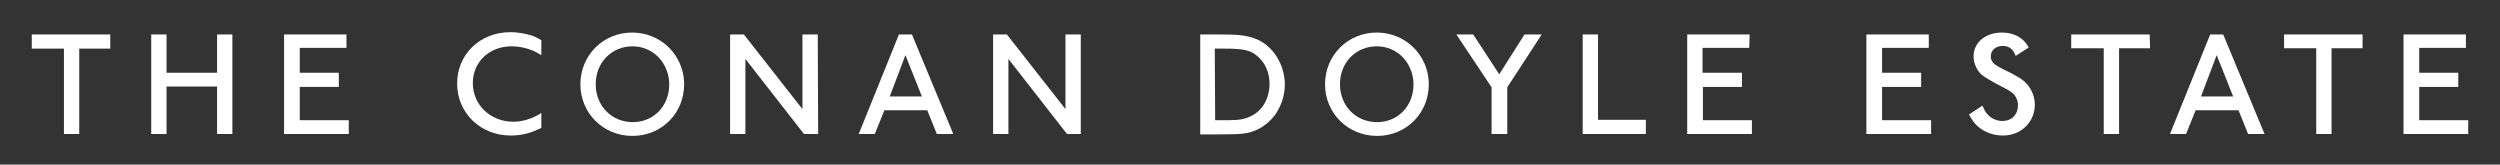 <?xml version="1.0" encoding="utf-8"?>
<!-- Generator: Adobe Illustrator 22.0.1, SVG Export Plug-In . SVG Version: 6.00 Build 0)  -->
<!DOCTYPE svg PUBLIC "-//W3C//DTD SVG 1.1//EN" "http://www.w3.org/Graphics/SVG/1.1/DTD/svg11.dtd">
<svg version="1.1" id="Layer_1" xmlns="http://www.w3.org/2000/svg" xmlns:xlink="http://www.w3.org/1999/xlink" x="0px" y="0px"
	 viewBox="0 0 653 43" style="enable-background:new 0 0 653 43;" xml:space="preserve">
<rect x="0" y="0" width="653" height="43" fill="#333333" stroke="none"/>
<style type="text/css">
	.st0{fill:#FFFFFF;}
</style>
<g>
	<g>
		<path class="st0" d="M28.8,12.7h-8.1V35h-4V12.7H8.3V9h20.5V12.7z"/>
		<path class="st0" d="M60.7,35h-4V22.6H43.5V35h-4V9h4v10h13.2V9h4V35z"/>
		<path class="st0" d="M90.5,12.5H78.3V19h10.2v3.7H78.3v8.7h12.8V35H74.2V9h16.3V12.5z"/>
	</g>
	<g>
		<g>
			<path class="st0" d="M141.4,14.4c-0.7-0.4-1.2-0.7-1.6-0.9c-1.9-0.9-4.1-1.4-6.2-1.4c-5.8,0-10.1,4.1-10.1,9.6
				c0,5.7,4.6,10.1,10.6,10.1c2.5,0,5.2-0.9,7.3-2.3v3.9c-0.5,0.2-0.8,0.4-1.1,0.5c-2.1,1-4.5,1.5-6.9,1.5c-7.9,0-14-5.9-14-13.6
				c0-7.6,6-13.4,13.9-13.4c1.4,0,2.8,0.2,4.2,0.5c1.7,0.4,2.3,0.7,3.9,1.6L141.4,14.4L141.4,14.4z"/>
			<path class="st0" d="M178.7,22c0,7.6-5.9,13.5-13.5,13.5s-13.6-5.9-13.6-13.5s6-13.5,13.5-13.5c7.4,0,13.3,5.7,13.6,13V22z
				 M165.2,12.1c-5.4,0-9.6,4.2-9.6,9.9s4.2,9.9,9.7,9.9c5.4,0,9.5-4.2,9.5-9.8v-0.5C174.5,16.1,170.4,12.1,165.2,12.1z"/>
			<path class="st0" d="M213.7,35H210l-15.3-19.6V35h-4V9h3.6l15.3,19.5V9h4L213.7,35L213.7,35z"/>
			<path class="st0" d="M249,35h-4.3l-2.5-6.2H231l-2.5,6.2h-4.2l10.5-26h3.4L249,35z M236.5,14.4l-4.1,10.8h8.4L236.5,14.4z"/>
			<path class="st0" d="M282.4,35h-3.7l-15.3-19.6V35h-4V9h3.6l15.3,19.5V9h4v26H282.4z"/>
			<path class="st0" d="M318.5,9c4.9,0,6.8,0.2,9.1,1c4.7,1.6,8,6.7,8,12.1c0,2.9-1,5.8-2.7,8.1c-1.2,1.5-2.6,2.7-4.2,3.5
				c-2.5,1.2-3.8,1.4-10.1,1.4h-5.1V9H318.5z M317.4,31.4h3.2c3.2,0,4.7-0.3,6.4-1.2c2.8-1.4,4.6-4.6,4.6-8.3c0-2.8-1-5.2-2.8-6.9
				c-2-1.9-3.8-2.3-9-2.3h-2.5L317.4,31.4L317.4,31.4z"/>
			<path class="st0" d="M373.2,22c0,7.6-5.9,13.5-13.5,13.5s-13.6-5.9-13.6-13.5s6-13.5,13.5-13.5c7.4,0,13.3,5.7,13.6,13V22z
				 M359.6,12.1c-5.4,0-9.6,4.2-9.6,9.9s4.2,9.9,9.7,9.9c5.4,0,9.5-4.2,9.5-9.8v-0.5C368.9,16.1,364.8,12.1,359.6,12.1z"/>
			<path class="st0" d="M393.7,22.8V35h-4.1V22.8L380.4,9h4.4l6.8,10.4L398.2,9h4.5L393.7,22.8z"/>
			<path class="st0" d="M417.4,31.3h12.5V35h-16.5V9h4V31.3z"/>
			<path class="st0" d="M456.9,12.5h-12.2V19H455v3.7h-10.2v8.7h12.8V35h-16.9V9H457L456.9,12.5L456.9,12.5z"/>
		</g>
		<g>
			<path class="st0" d="M503.8,12.5h-12.2V19h10.2v3.7h-10.2v8.7h12.8V35h-16.9V9h16.3L503.8,12.5L503.8,12.5z"/>
			<path class="st0" d="M526.5,14.6c-0.7-1.8-1.7-2.6-3.4-2.6c-1.8,0-3.1,1.1-3.1,2.7c0,0.4,0,0.7,0.2,1c0.1,0.3,0.2,0.5,0.4,0.7
				c0.5,0.5,1.1,0.9,1.9,1.3c0.4,0.2,1.3,0.7,2.8,1.4c1.2,0.6,2.2,1.2,3,1.8c1.9,1.4,3.2,3.9,3.2,6.4c0,4.6-3.6,8.1-8.3,8.1
				c-2.6,0-4.9-0.9-6.6-2.4c-1-0.9-1.4-1.5-2.3-3.1l3.5-2.3c0.6,1.2,0.7,1.6,1.3,2.2c0.9,1.1,2.4,1.8,3.9,1.8c2.5,0,4.1-1.7,4.1-4.1
				c0-0.6-0.1-1.2-0.4-1.8c-0.5-1.2-1.3-1.8-3.7-3c-2.7-1.4-4.5-2.5-5.3-3.1c-1.3-1.1-2.2-3-2.2-4.9c0-3.6,3.1-6.2,7.4-6.2
				c3.2,0,5.7,1.4,7,3.9L526.5,14.6z"/>
			<path class="st0" d="M561.6,12.6h-8.1V35h-4V12.6H541V9h20.5L561.6,12.6L561.6,12.6z"/>
			<path class="st0" d="M591.5,35h-4.3l-2.5-6.2h-11.2L571,35h-4.2l10.5-26h3.4L591.5,35z M579,14.4l-4.1,10.8h8.4L579,14.4z"/>
			<path class="st0" d="M617.2,12.6H609V35h-4V12.6h-8.4V9h20.5v3.6H617.2z"/>
			<path class="st0" d="M644.1,12.5h-12.2V19h10.2v3.7h-10.2v8.7h12.8V35h-16.9V9h16.3L644.1,12.5L644.1,12.5z"/>
		</g>
	</g>
</g>
</svg>
